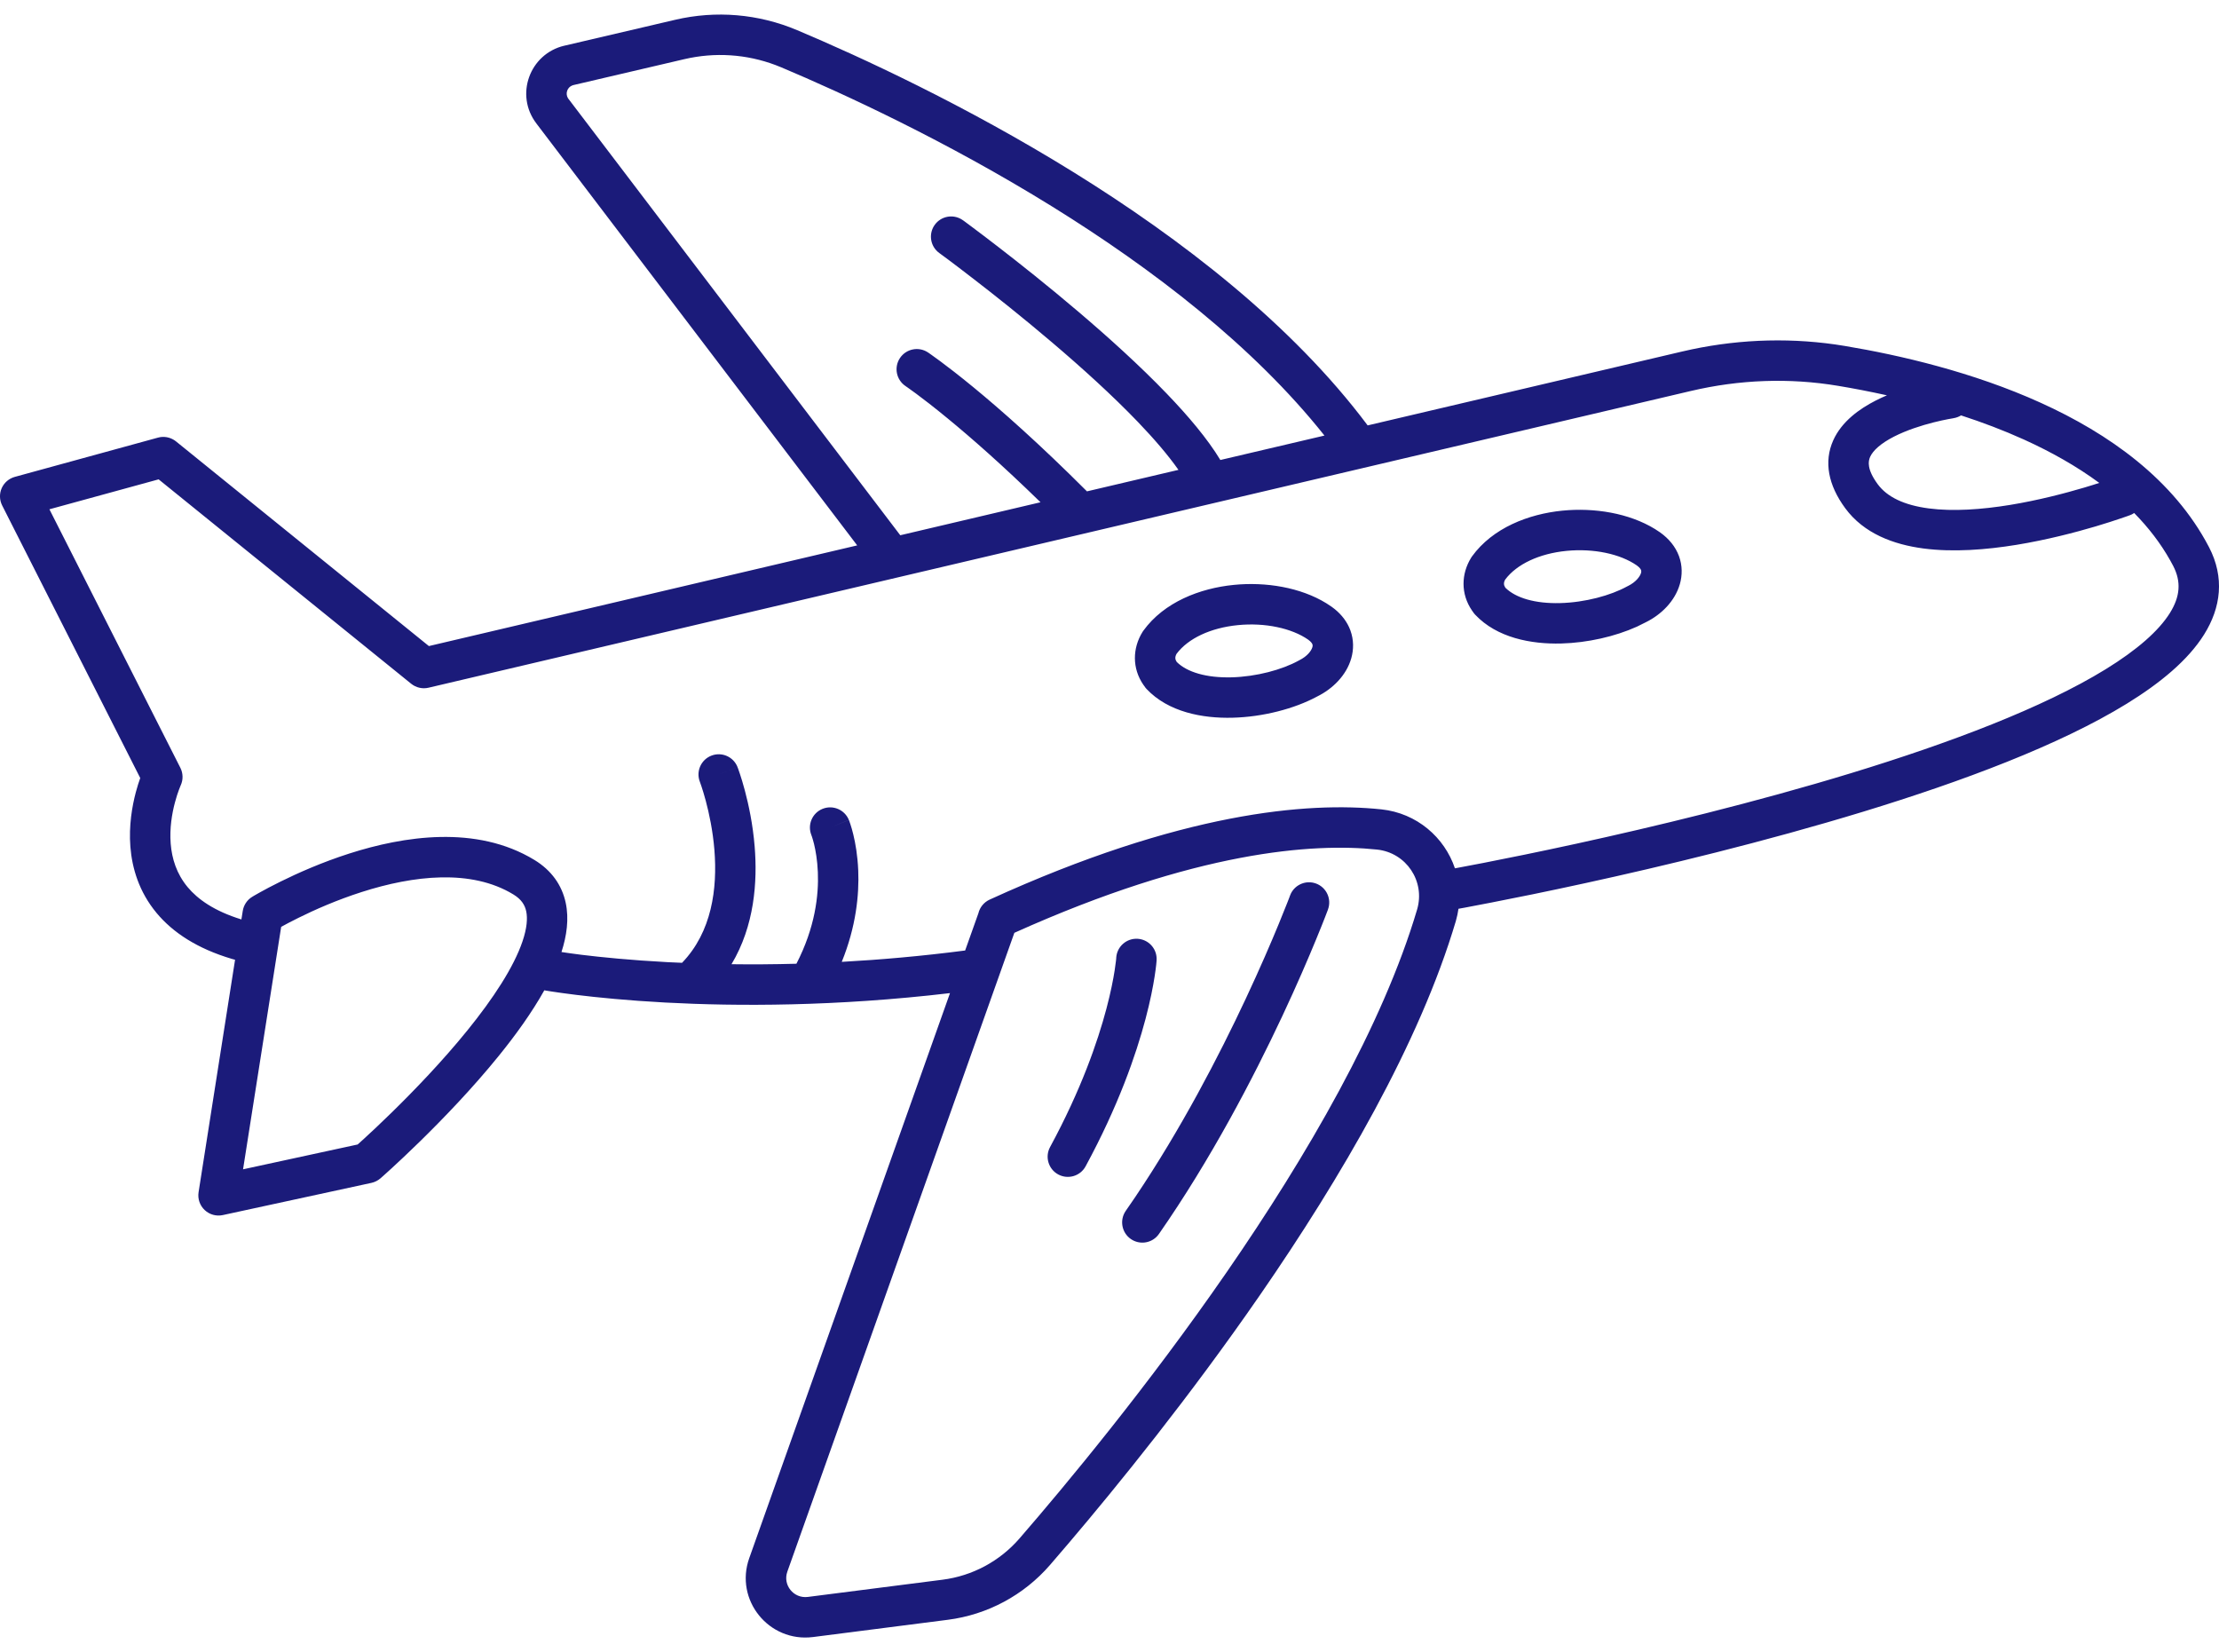 <svg width="90" height="67" viewBox="0 0 90 67" fill="none" xmlns="http://www.w3.org/2000/svg">
<path d="M27.379 0.804C29.034 0.415 30.764 0.561 32.333 1.224C34.843 2.283 39.13 4.249 43.553 6.991C47.877 9.673 52.386 13.13 55.471 17.252L68.207 14.26L68.614 14.169C70.656 13.74 72.76 13.685 74.825 14.03C77.053 14.402 80.014 15.086 82.77 16.335C85.517 17.58 88.154 19.43 89.594 22.188C90.236 23.419 90.078 24.644 89.394 25.735C88.743 26.775 87.613 27.705 86.26 28.538C83.539 30.213 79.586 31.691 75.581 32.914C71.56 34.142 67.422 35.134 64.294 35.816C62.729 36.158 61.414 36.423 60.49 36.602C60.028 36.693 59.663 36.761 59.414 36.808C59.305 36.828 59.218 36.844 59.154 36.855C59.13 37.018 59.097 37.182 59.049 37.346V37.347C57.577 42.319 54.375 47.782 51.112 52.507C48.249 56.653 45.305 60.277 43.356 62.569L42.585 63.469C41.525 64.691 40.052 65.484 38.441 65.69L32.97 66.39H32.968C31.187 66.612 29.784 64.887 30.389 63.188L38.531 40.275C33.89 40.822 29.888 40.813 26.993 40.658C25.451 40.575 24.221 40.451 23.374 40.347C22.951 40.295 22.622 40.248 22.398 40.214C22.286 40.197 22.2 40.183 22.141 40.173C22.114 40.168 22.093 40.164 22.077 40.161C21.574 41.061 20.918 41.971 20.233 42.816C19.157 44.145 17.956 45.387 17.03 46.293C16.566 46.747 16.168 47.119 15.886 47.378C15.745 47.507 15.632 47.608 15.554 47.678C15.515 47.712 15.485 47.739 15.464 47.758C15.454 47.767 15.446 47.774 15.44 47.779C15.438 47.782 15.435 47.784 15.434 47.785L15.432 47.787H15.431C15.326 47.878 15.2 47.941 15.065 47.971L9.037 49.277C8.773 49.334 8.497 49.258 8.301 49.072C8.104 48.887 8.012 48.616 8.054 48.349L9.534 38.923L9.407 38.888C8.006 38.472 7.014 37.823 6.349 37.023C5.639 36.169 5.357 35.211 5.288 34.342C5.22 33.481 5.36 32.691 5.509 32.128C5.569 31.9 5.633 31.706 5.688 31.552L0.088 20.499C-0.023 20.279 -0.03 20.022 0.069 19.797C0.169 19.572 0.365 19.404 0.603 19.339L6.406 17.748L6.502 17.727C6.727 17.694 6.959 17.756 7.139 17.901L17.395 26.201L34.767 22.118L21.754 5.006V5.005C20.873 3.851 21.482 2.186 22.884 1.854H22.887L27.379 0.804ZM55.852 34.454C53.253 34.182 48.527 34.509 41.141 37.83L31.934 63.736C31.741 64.276 32.184 64.834 32.763 64.763L38.232 64.064C39.442 63.909 40.549 63.313 41.347 62.394C43.202 60.253 46.538 56.247 49.764 51.576C52.999 46.891 56.08 41.599 57.477 36.882C57.812 35.739 57.037 34.58 55.852 34.454ZM52.357 36.237C52.541 35.865 52.981 35.684 53.379 35.832C53.803 35.99 54.018 36.462 53.86 36.887V36.889C53.86 36.89 53.859 36.891 53.858 36.893C53.857 36.896 53.855 36.902 53.852 36.909C53.847 36.924 53.839 36.945 53.828 36.973C53.807 37.028 53.777 37.108 53.736 37.212C53.655 37.419 53.535 37.721 53.378 38.101C53.065 38.861 52.605 39.936 52.013 41.198C50.831 43.719 49.118 47.007 47.005 50.043L46.954 50.109C46.684 50.425 46.213 50.489 45.864 50.247C45.493 49.989 45.401 49.478 45.659 49.106L46.038 48.554C47.907 45.778 49.44 42.822 50.527 40.502C51.106 39.267 51.557 38.216 51.862 37.476C52.015 37.106 52.131 36.814 52.209 36.615C52.248 36.516 52.278 36.439 52.297 36.389C52.306 36.364 52.313 36.344 52.317 36.332C52.32 36.326 52.322 36.321 52.323 36.318C52.324 36.317 52.324 36.315 52.324 36.315L52.357 36.237ZM46.143 38.072C46.566 38.099 46.895 38.442 46.911 38.857L46.91 38.941V38.948C46.91 38.951 46.91 38.955 46.909 38.96C46.908 38.969 46.908 38.982 46.906 38.997C46.904 39.028 46.9 39.072 46.894 39.128C46.882 39.239 46.862 39.398 46.83 39.601C46.767 40.007 46.655 40.591 46.461 41.324C46.072 42.792 45.354 44.858 44.031 47.299C43.816 47.697 43.318 47.844 42.92 47.629C42.522 47.413 42.374 46.916 42.59 46.518C43.846 44.199 44.518 42.255 44.876 40.904C45.055 40.229 45.155 39.701 45.21 39.348C45.237 39.171 45.255 39.038 45.264 38.952C45.268 38.91 45.271 38.878 45.273 38.859C45.273 38.851 45.273 38.844 45.273 38.841C45.273 38.84 45.273 38.838 45.273 38.838C45.303 38.387 45.691 38.044 46.143 38.072ZM20.821 36.273C19.109 35.232 16.769 35.504 14.674 36.174C13.654 36.5 12.751 36.902 12.102 37.224C11.813 37.366 11.577 37.493 11.404 37.588L9.858 47.421L14.506 46.414C14.575 46.352 14.668 46.27 14.777 46.169C15.049 45.92 15.434 45.56 15.884 45.12C16.786 44.238 17.938 43.045 18.959 41.784C19.994 40.506 20.839 39.227 21.195 38.168C21.372 37.643 21.404 37.242 21.342 36.954C21.287 36.7 21.148 36.472 20.821 36.273ZM74.555 15.648C72.572 15.316 70.546 15.393 68.583 15.855H68.582L49.283 20.391C49.277 20.392 49.272 20.393 49.266 20.395L17.38 27.89C17.133 27.948 16.874 27.888 16.677 27.729L6.434 19.44L2.004 20.654L7.315 31.137C7.428 31.36 7.434 31.622 7.329 31.85L7.315 31.883C7.303 31.912 7.284 31.958 7.261 32.02C7.215 32.142 7.153 32.325 7.094 32.548C6.974 33 6.874 33.595 6.923 34.213C6.971 34.823 7.162 35.437 7.609 35.975C8.018 36.466 8.687 36.947 9.791 37.287L9.846 36.943C9.883 36.706 10.023 36.495 10.229 36.37H10.229H10.23L10.232 36.369C10.234 36.368 10.235 36.367 10.237 36.366C10.242 36.364 10.247 36.36 10.254 36.355C10.268 36.347 10.29 36.334 10.316 36.318C10.37 36.287 10.447 36.243 10.545 36.188C10.741 36.079 11.024 35.927 11.375 35.754C12.075 35.408 13.056 34.97 14.175 34.612C16.357 33.915 19.314 33.439 21.673 34.873C22.364 35.293 22.79 35.892 22.944 36.61C23.085 37.267 22.984 37.956 22.773 38.609C22.974 38.639 23.243 38.679 23.574 38.72C24.388 38.82 25.58 38.94 27.081 39.02C27.27 39.031 27.465 39.037 27.663 39.046C28.87 37.794 29.103 36.042 28.975 34.464C28.911 33.684 28.761 32.987 28.627 32.483C28.56 32.233 28.498 32.032 28.453 31.898C28.431 31.83 28.412 31.779 28.4 31.746C28.395 31.73 28.39 31.718 28.388 31.711C28.387 31.708 28.385 31.705 28.385 31.704C28.222 31.282 28.432 30.807 28.855 30.644C29.277 30.481 29.752 30.691 29.915 31.113L29.149 31.409C29.868 31.132 29.912 31.115 29.915 31.114L29.916 31.117L29.924 31.137C29.929 31.15 29.935 31.168 29.943 31.19C29.96 31.235 29.982 31.3 30.009 31.381C30.063 31.543 30.135 31.775 30.211 32.061C30.363 32.631 30.535 33.428 30.608 34.33C30.725 35.754 30.602 37.546 29.669 39.103C30.492 39.114 31.372 39.109 32.302 39.084C33.062 37.61 33.21 36.304 33.171 35.368C33.151 34.881 33.08 34.492 33.017 34.23C32.985 34.1 32.955 34.003 32.935 33.941C32.925 33.911 32.916 33.889 32.912 33.877C32.911 33.874 32.911 33.872 32.91 33.87C32.74 33.451 32.941 32.973 33.36 32.803C33.78 32.632 34.258 32.834 34.429 33.253L33.695 33.552C34.375 33.275 34.426 33.256 34.43 33.255L34.433 33.261C34.434 33.264 34.436 33.269 34.438 33.273C34.441 33.283 34.446 33.295 34.451 33.31C34.462 33.339 34.476 33.379 34.492 33.429C34.525 33.528 34.567 33.667 34.609 33.843C34.695 34.194 34.783 34.69 34.809 35.3C34.85 36.292 34.721 37.578 34.141 39.008C35.703 38.922 37.38 38.776 39.145 38.547L39.682 37.039C39.739 36.8 39.903 36.591 40.139 36.483C47.912 32.934 53.033 32.51 56.025 32.823H56.026C57.469 32.977 58.586 33.958 59.01 35.214C59.042 35.208 59.077 35.202 59.115 35.195C59.36 35.15 59.721 35.082 60.178 34.993C61.092 34.815 62.394 34.552 63.944 34.214C67.049 33.536 71.139 32.557 75.102 31.347C79.08 30.131 82.867 28.702 85.401 27.142C86.675 26.358 87.552 25.588 88.006 24.864C88.427 24.192 88.474 23.589 88.14 22.946L88.024 22.732C87.63 22.029 87.134 21.389 86.56 20.805C86.531 20.824 86.501 20.843 86.47 20.858L86.393 20.892L86.392 20.893H86.39C86.388 20.893 86.386 20.894 86.384 20.895C86.379 20.896 86.373 20.899 86.364 20.902C86.347 20.909 86.321 20.918 86.288 20.93C86.223 20.953 86.128 20.986 86.008 21.026C85.767 21.108 85.423 21.221 85.003 21.346C84.166 21.594 83.018 21.894 81.79 22.095C80.57 22.294 79.225 22.403 78.011 22.243C76.806 22.084 75.597 21.641 74.839 20.609C74.15 19.672 73.967 18.723 74.353 17.86C74.7 17.084 75.429 16.575 76.075 16.245C76.225 16.168 76.379 16.097 76.532 16.032C75.834 15.877 75.168 15.75 74.555 15.648ZM50.041 23.72C51.334 23.591 52.742 23.818 53.795 24.465L54 24.601L54.006 24.604L54.134 24.701C54.423 24.936 54.644 25.225 54.769 25.561C54.911 25.948 54.907 26.343 54.805 26.699C54.607 27.39 54.052 27.937 53.421 28.247C52.499 28.745 51.219 29.076 49.989 29.107C48.773 29.138 47.386 28.88 46.5 27.938C46.463 27.898 46.431 27.855 46.403 27.81L46.393 27.797C46.386 27.788 46.379 27.778 46.372 27.769C45.914 27.101 45.929 26.288 46.341 25.625L46.373 25.578C47.212 24.419 48.667 23.856 50.041 23.72ZM53.057 25.94C52.394 25.479 51.31 25.241 50.203 25.352C49.104 25.461 48.189 25.889 47.721 26.514C47.647 26.645 47.661 26.743 47.72 26.833L47.734 26.852C48.154 27.263 48.936 27.494 49.947 27.469C50.963 27.443 51.998 27.16 52.665 26.794C52.676 26.788 52.687 26.782 52.698 26.776C53.024 26.616 53.188 26.388 53.228 26.248C53.245 26.19 53.24 26.155 53.23 26.13C53.221 26.104 53.186 26.033 53.057 25.94ZM63.369 20.709C64.662 20.581 66.07 20.808 67.123 21.454L67.329 21.589L67.334 21.593C67.686 21.844 67.954 22.166 68.097 22.551C68.239 22.937 68.235 23.331 68.133 23.688C67.935 24.378 67.381 24.926 66.75 25.236L66.389 25.415C65.509 25.812 64.393 26.069 63.317 26.097C62.101 26.128 60.715 25.868 59.829 24.926C59.792 24.887 59.76 24.844 59.731 24.799L59.721 24.785C59.714 24.776 59.708 24.766 59.701 24.757C59.243 24.089 59.258 23.277 59.67 22.614L59.702 22.566C60.541 21.407 61.995 20.846 63.369 20.709ZM66.385 22.929C65.722 22.467 64.638 22.231 63.531 22.341C62.432 22.45 61.518 22.878 61.05 23.503C60.976 23.634 60.99 23.732 61.049 23.822L61.062 23.841C61.482 24.252 62.265 24.484 63.276 24.458C64.292 24.432 65.328 24.149 65.994 23.782C66.005 23.776 66.016 23.771 66.027 23.766C66.353 23.606 66.517 23.377 66.558 23.237C66.574 23.179 66.568 23.144 66.559 23.119C66.549 23.093 66.515 23.022 66.385 22.929ZM31.459 2.64C30.273 2.193 28.988 2.11 27.753 2.4H27.752L23.262 3.449L23.216 3.463C23.007 3.541 22.924 3.787 23.031 3.973L23.057 4.012L23.06 4.014L36.514 21.707L42.202 20.369C40.644 18.849 39.369 17.735 38.442 16.974C37.88 16.511 37.446 16.178 37.155 15.963C37.01 15.855 36.9 15.777 36.828 15.727C36.792 15.701 36.766 15.683 36.749 15.672C36.741 15.666 36.735 15.662 36.731 15.659C36.73 15.658 36.729 15.658 36.728 15.657C36.352 15.406 36.25 14.897 36.501 14.521C36.752 14.144 37.262 14.042 37.639 14.293V14.294H37.64C37.64 14.294 37.642 14.295 37.643 14.296C37.644 14.297 37.647 14.299 37.649 14.301C37.656 14.305 37.665 14.311 37.676 14.318C37.698 14.334 37.73 14.357 37.772 14.386C37.854 14.444 37.975 14.53 38.131 14.646C38.443 14.877 38.899 15.227 39.483 15.707C40.59 16.617 42.157 17.997 44.086 19.927L47.797 19.055C47.384 18.468 46.818 17.804 46.14 17.099C45.103 16.021 43.866 14.902 42.669 13.885C41.474 12.868 40.328 11.961 39.481 11.308C39.059 10.981 38.711 10.718 38.47 10.537C38.349 10.447 38.254 10.377 38.19 10.33C38.159 10.307 38.134 10.289 38.118 10.277C38.11 10.272 38.105 10.268 38.101 10.265C38.099 10.263 38.098 10.261 38.097 10.261L38.095 10.26L38.029 10.207C37.72 9.93 37.665 9.457 37.915 9.114C38.165 8.771 38.632 8.68 38.99 8.89L39.061 8.936H39.062L39.062 8.937C39.064 8.937 39.065 8.939 39.067 8.94C39.072 8.944 39.079 8.949 39.088 8.955C39.105 8.968 39.131 8.986 39.164 9.011C39.23 9.06 39.327 9.132 39.451 9.225C39.699 9.41 40.053 9.678 40.483 10.01C41.344 10.674 42.511 11.598 43.731 12.636C44.95 13.672 46.233 14.831 47.321 15.963C48.19 16.866 48.975 17.793 49.496 18.655L53.718 17.664C50.826 14.023 46.73 10.89 42.69 8.385C38.364 5.703 34.159 3.774 31.695 2.734L31.459 2.64ZM79.538 16.846C79.446 16.903 79.341 16.943 79.227 16.96L79.228 16.961H79.227C79.225 16.961 79.221 16.962 79.217 16.963C79.208 16.964 79.195 16.967 79.177 16.97C79.14 16.976 79.083 16.985 79.012 16.999C78.868 17.027 78.663 17.069 78.423 17.13C77.936 17.253 77.337 17.442 76.821 17.705C76.281 17.981 75.965 18.271 75.85 18.529C75.772 18.702 75.709 19.026 76.159 19.638C76.54 20.155 77.228 20.487 78.226 20.618C79.213 20.748 80.379 20.664 81.525 20.477C82.664 20.29 83.741 20.009 84.537 19.773C84.766 19.706 84.969 19.64 85.144 19.584C84.223 18.905 83.187 18.324 82.094 17.828C81.256 17.449 80.394 17.124 79.538 16.846Z" fill="#1B1B7A"/>
</svg>
